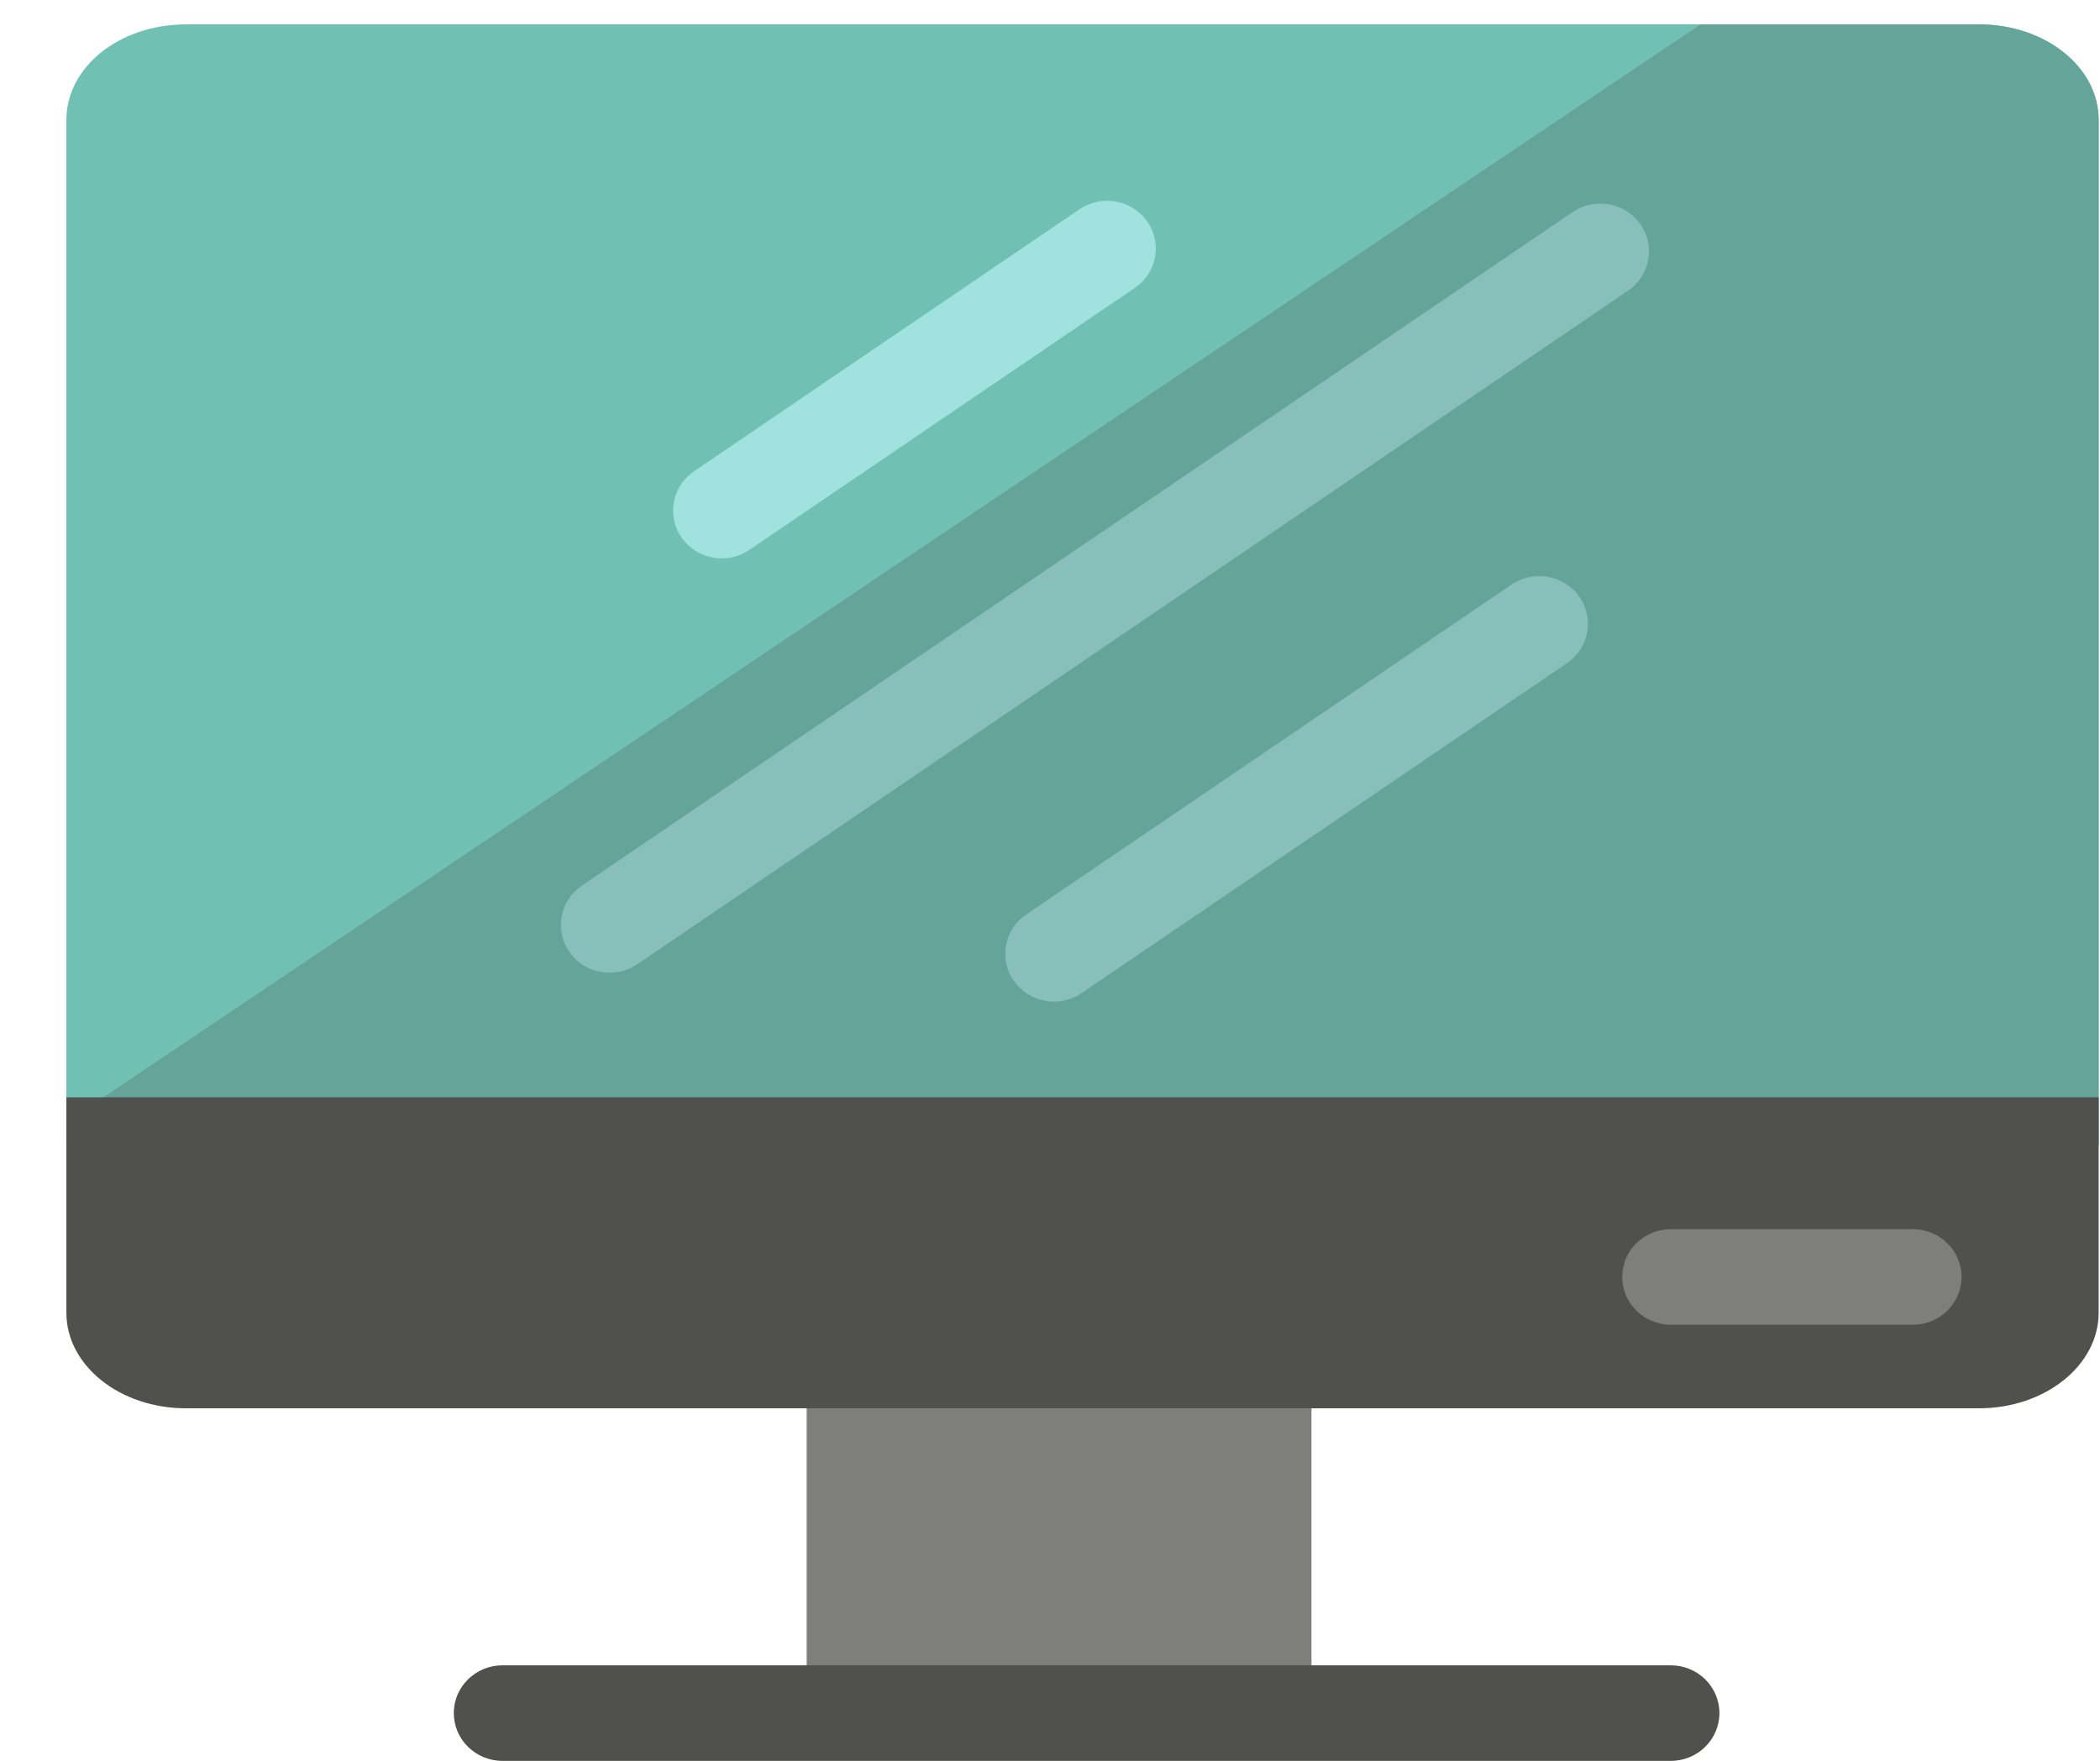<svg width="31" height="26" viewBox="0 0 31 26" fill="none" xmlns="http://www.w3.org/2000/svg">
<path d="M11.908 20.09H19.36V25.295H11.908V20.09Z" fill="#7E7F7D"/>
<path d="M30.98 1.771V16.908H0.98V1.771C0.98 0.988 1.764 0.36 2.748 0.36H29.213C30.19 0.36 30.98 0.988 30.98 1.771Z" fill="#70C1B3"/>
<path d="M24.663 26.001H7.418C7.02 26.001 6.699 25.685 6.699 25.295C6.699 24.906 7.02 24.59 7.418 24.59H24.663C25.061 24.59 25.382 24.906 25.382 25.295C25.382 25.685 25.061 26.001 24.663 26.001Z" fill="#50514F"/>
<path d="M10.655 8.245C10.427 8.245 10.203 8.139 10.063 7.941C9.838 7.62 9.919 7.181 10.245 6.959L15.935 3.09C16.262 2.868 16.709 2.949 16.935 3.269C17.16 3.589 17.079 4.029 16.753 4.251L11.063 8.119C10.938 8.204 10.796 8.245 10.655 8.245Z" fill="#9FE2DE"/>
<path d="M30.98 1.771V16.908H0.98V16.57L25.103 0.36H29.213C30.19 0.36 30.98 0.988 30.98 1.771Z" fill="#65A599"/>
<path d="M15.559 14.789C15.331 14.789 15.107 14.683 14.967 14.485C14.742 14.164 14.823 13.725 15.149 13.503L22.313 8.632C22.64 8.41 23.087 8.49 23.314 8.81C23.539 9.131 23.458 9.57 23.132 9.792L15.968 14.663C15.843 14.748 15.7 14.789 15.559 14.789Z" fill="#88BFBA"/>
<path d="M8.998 14.363C8.771 14.363 8.546 14.257 8.407 14.059C8.181 13.739 8.263 13.299 8.589 13.077L23.214 3.132C23.541 2.91 23.988 2.99 24.215 3.31C24.44 3.631 24.359 4.07 24.033 4.292L9.407 14.238C9.282 14.323 9.139 14.363 8.998 14.363Z" fill="#88BFBA"/>
<path d="M30.98 16.203V19.384C30.98 20.16 30.19 20.795 29.213 20.795H2.748C1.764 20.795 0.98 20.16 0.98 19.384V16.203H30.98Z" fill="#50514F"/>
<path d="M28.238 19.561H24.666C24.268 19.561 23.947 19.244 23.947 18.855C23.947 18.466 24.268 18.15 24.666 18.15H28.238C28.635 18.15 28.956 18.466 28.956 18.855C28.956 19.244 28.634 19.561 28.238 19.561Z" fill="#7E7F7D"/>
</svg>
